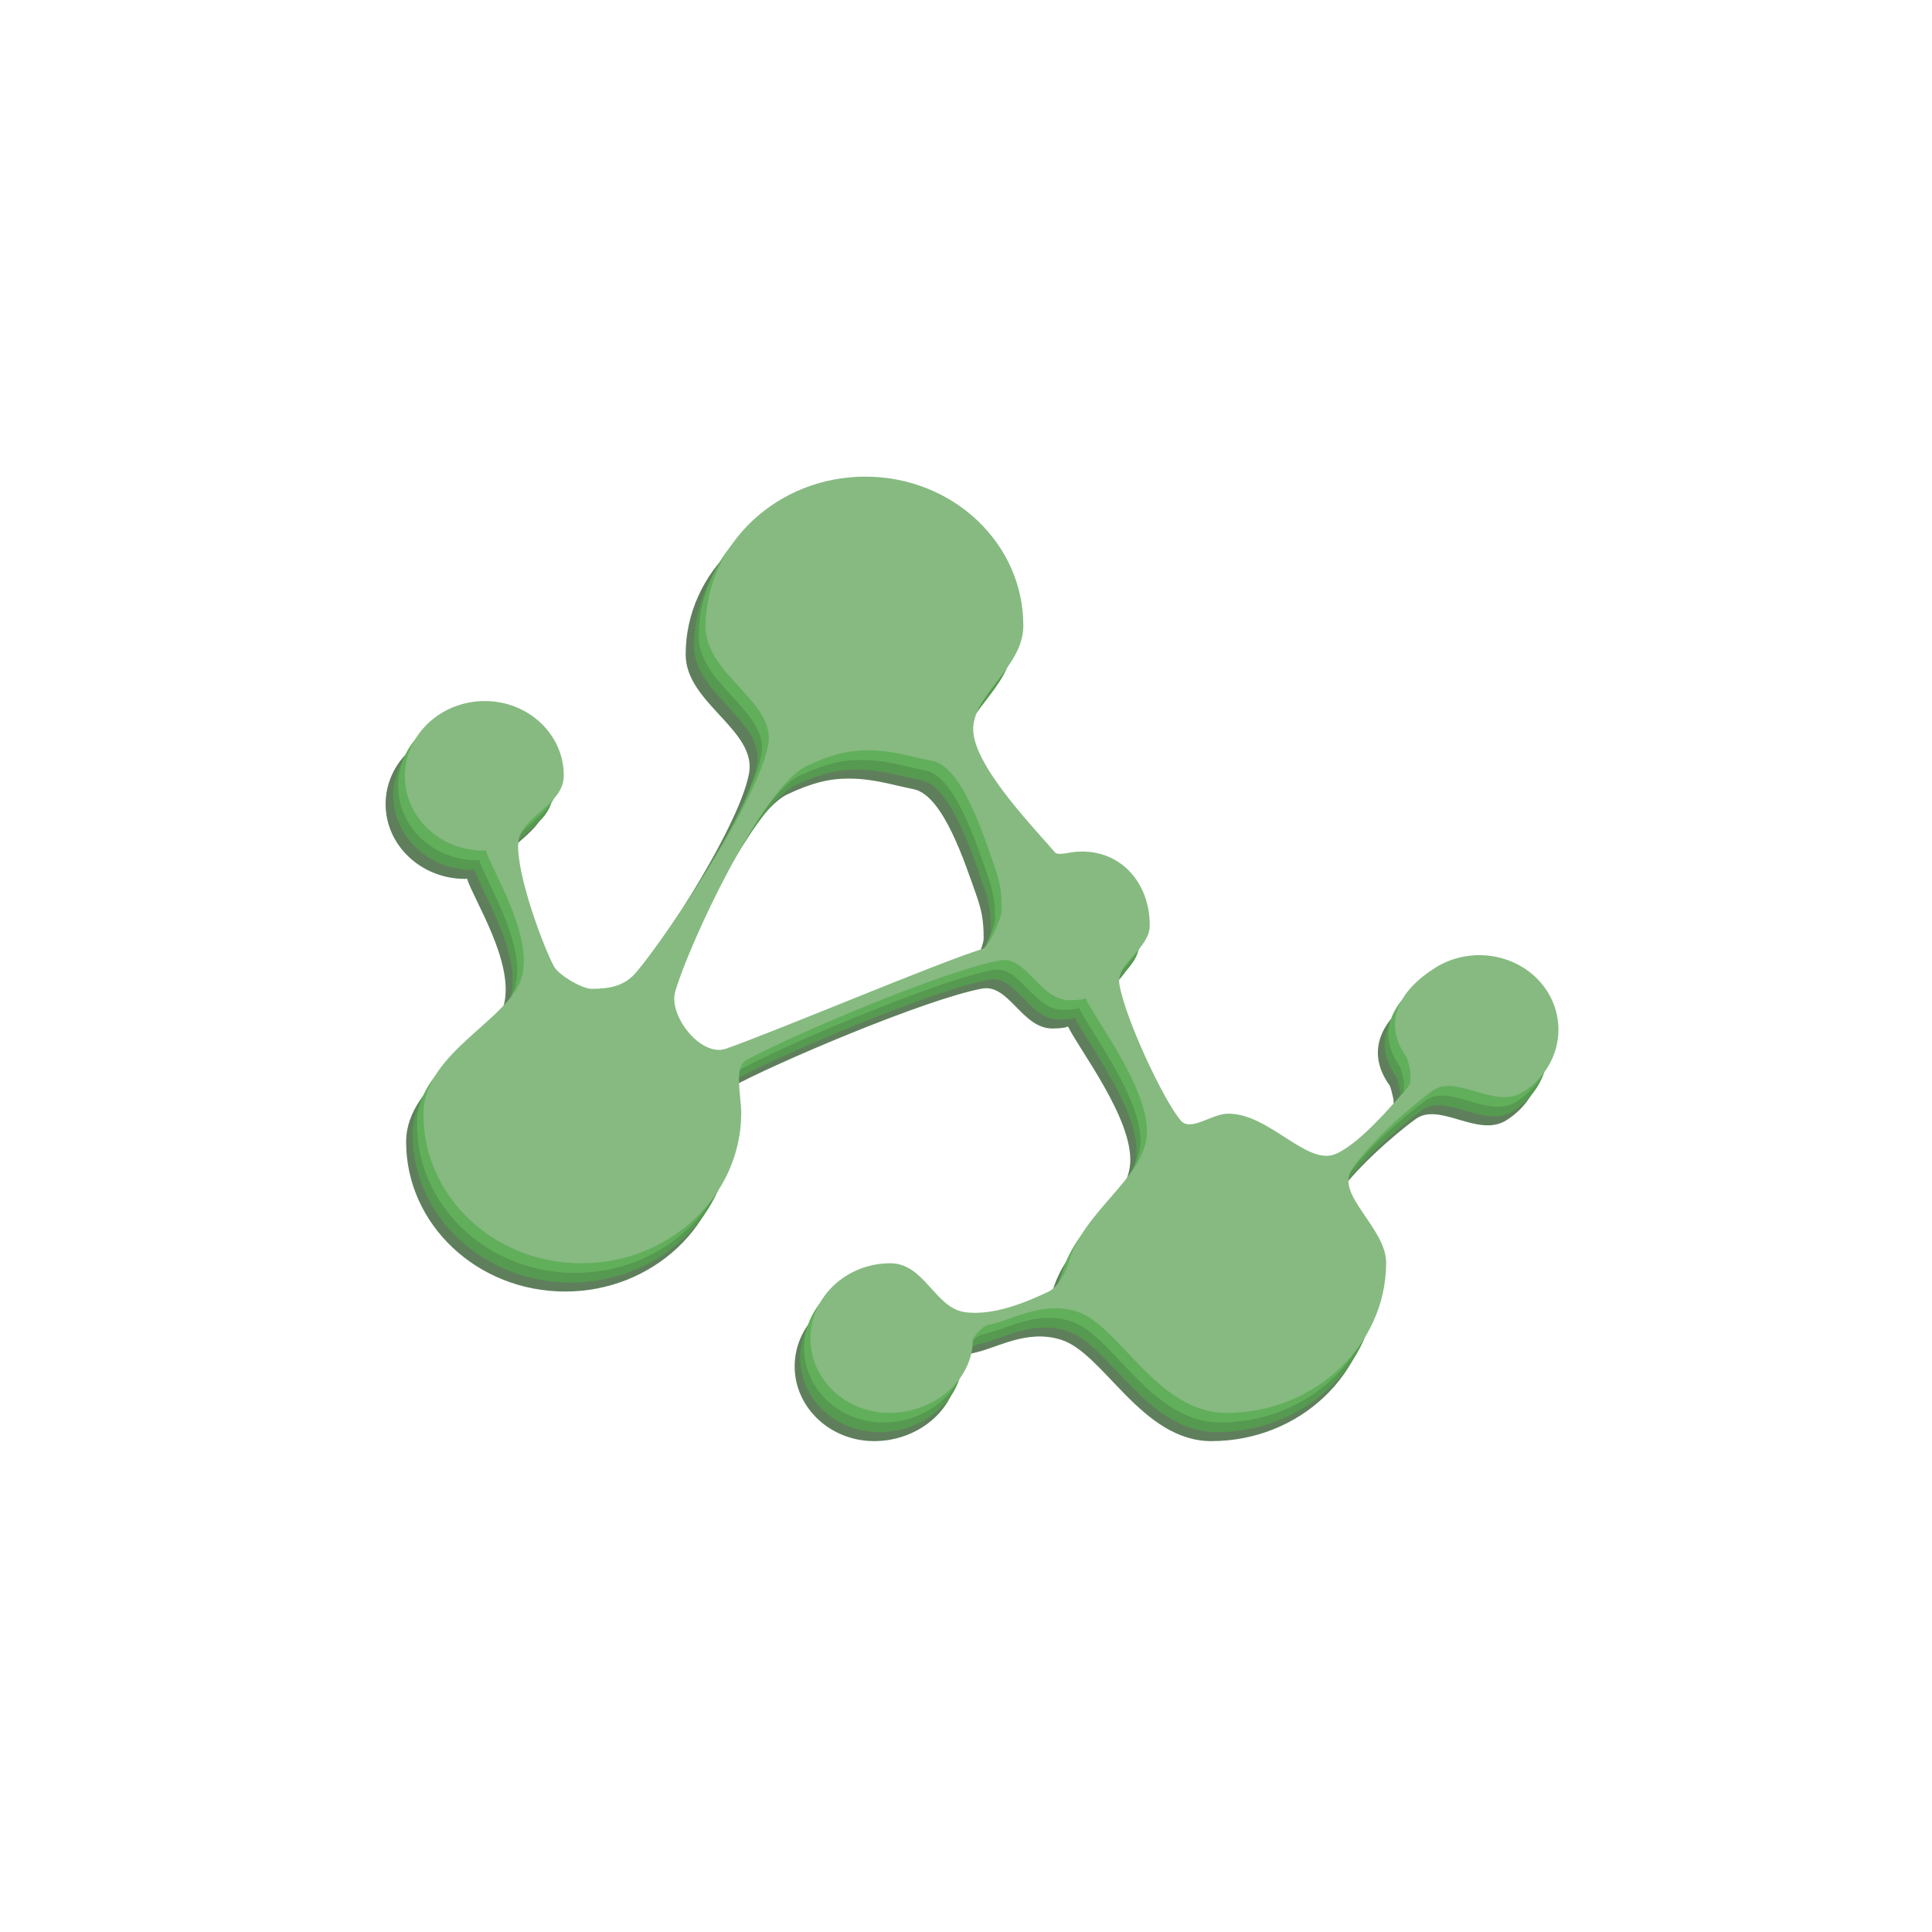 <?xml version="1.0" encoding="UTF-8" standalone="no"?>
<!DOCTYPE svg PUBLIC "-//W3C//DTD SVG 1.1//EN" "http://www.w3.org/Graphics/SVG/1.1/DTD/svg11.dtd">
<svg width="100%" height="100%" viewBox="0 0 512 512" version="1.1" xmlns="http://www.w3.org/2000/svg" xmlns:xlink="http://www.w3.org/1999/xlink" xml:space="preserve" xmlns:serif="http://www.serif.com/" style="fill-rule:evenodd;clip-rule:evenodd;stroke-linejoin:round;stroke-miterlimit:2;">
    <g transform="matrix(1,0,0,1,-16,-4384)">
        <g id="Icon_green" transform="matrix(0.471,0,0,0.569,8.036,1887.56)">
            <rect x="16.895" y="4384.6" width="1086.1" height="899.248" style="fill:none;"/>
            <g transform="matrix(0.425,0,0,0.331,107.893,4562.26)">
                <g>
                    <g transform="matrix(1.313,0,0,1.313,-58.38,-812.583)">
                        <path d="M352.413,1158.44C352.222,1157.79 351.062,1158.46 350.384,1158.46C306.141,1158.46 270.222,1122.55 270.222,1078.3C270.222,1034.06 306.141,998.141 350.384,998.141C394.626,998.141 430.545,1034.06 430.545,1078.3C430.545,1110.17 386.169,1122.16 384.954,1150.64C383.5,1184.7 410.779,1261.13 421.825,1282.7C426.314,1291.46 449.865,1306.57 459.909,1306.57C478.602,1306.57 493.366,1303.24 504.562,1289.1C535.451,1250.09 625.203,1107.82 636.571,1045.97C645.187,999.083 572.768,970.239 572.768,917.98C572.768,829.495 644.606,757.657 733.091,757.657C821.576,757.657 893.414,829.495 893.414,917.98C893.414,963.532 838.327,993.52 843.828,1033.87C849.329,1074.22 909.97,1139.32 926.423,1160.09C929.777,1164.32 939.971,1160.07 949.831,1159.53C994.007,1157.1 1022.71,1194.38 1022.71,1238.63C1022.71,1264.05 988.818,1278.44 992.371,1301.41C997.757,1336.24 1036.61,1424.44 1055.03,1447.6C1065.07,1460.22 1086.21,1440.32 1102.87,1440.32C1145.05,1440.32 1182.99,1497.27 1212.08,1483.31C1237.17,1471.27 1269,1430.25 1284.01,1412.16C1284.23,1411.89 1285.87,1408.8 1286.07,1408.54C1286.83,1407.64 1286.63,1395.67 1286.45,1394.73C1285.74,1391.02 1283.57,1381.34 1282.6,1379.9C1257.83,1343.24 1274,1308.98 1310.66,1284.22C1347.32,1259.45 1397.19,1269.11 1421.95,1305.77C1446.72,1342.43 1437.06,1392.3 1400.4,1417.07C1371.85,1436.36 1332.96,1397.12 1308.81,1415.8C1285.26,1434.01 1245.46,1471.67 1227.88,1500.31C1211.28,1527.35 1263.19,1562.68 1263.19,1600.65C1263.19,1689.13 1191.35,1760.97 1102.87,1760.97C1032.43,1760.97 994.382,1666.46 951.041,1652.24C915.975,1640.73 886.847,1661.51 862.15,1666.75C854.9,1668.29 846.544,1680.85 846.544,1682.59C846.544,1726.83 807.071,1760.97 762.828,1760.97C718.586,1760.97 682.667,1725.05 682.667,1680.81C682.667,1636.57 718.586,1600.65 762.828,1600.65C797.285,1600.65 807.865,1648.15 838.017,1652.97C868.411,1657.83 905.116,1639.85 922.538,1631.13C931.263,1626.76 939.658,1611.71 942.545,1600.65C957.338,1543.96 1018.32,1510.05 1020.99,1462.81C1023.67,1415.56 969.583,1341.34 958.578,1317.18C958.07,1316.07 956.176,1317.64 954.961,1317.83C950.914,1318.46 946.768,1318.79 942.545,1318.79C911.802,1318.79 898.714,1270.67 871.632,1276.02C814.892,1287.22 660.558,1356.88 616.422,1382.97C603.488,1390.62 611.556,1421.26 611.556,1440.32C611.556,1528.81 539.717,1600.65 451.232,1600.65C362.748,1600.65 290.909,1528.81 290.909,1440.32C290.909,1373.61 379.516,1339.2 389.766,1292.22C399.636,1246.99 358.977,1180.73 352.413,1158.44ZM544.204,1309.73C537.417,1335.46 570.752,1380.04 595.691,1370.75C647.932,1351.29 807.471,1279.21 854.002,1263.79C861.041,1261.45 873.23,1230 873.23,1222.36C873.23,1201.73 871.015,1191.04 864.877,1172.89C854.943,1143.52 832.752,1068.86 802.779,1062.38C778.069,1057.04 761.964,1050.97 736.995,1050.97C716.749,1050.97 699.594,1055.77 675.627,1067.68C631.043,1089.84 557.527,1259.22 544.204,1309.73Z" style="fill:rgb(95,127,92);"/>
                    </g>
                    <g transform="matrix(1.313,0,-0.005,1.313,-42.776,-825.139)">
                        <path d="M352.413,1158.44C352.222,1157.79 351.062,1158.46 350.384,1158.46C306.141,1158.46 270.222,1122.55 270.222,1078.3C270.222,1034.06 306.141,998.141 350.384,998.141C394.626,998.141 430.545,1034.06 430.545,1078.3C430.545,1110.17 386.169,1122.16 384.954,1150.64C383.5,1184.7 410.779,1261.13 421.825,1282.7C426.314,1291.46 449.865,1306.57 459.909,1306.57C478.602,1306.57 493.366,1303.24 504.562,1289.1C535.451,1250.09 625.203,1107.82 636.571,1045.97C645.187,999.083 572.768,970.239 572.768,917.98C572.768,829.495 644.606,757.657 733.091,757.657C821.576,757.657 893.414,829.495 893.414,917.98C893.414,963.532 838.327,993.52 843.828,1033.87C849.329,1074.22 909.97,1139.32 926.423,1160.09C929.777,1164.32 939.971,1160.07 949.831,1159.53C994.007,1157.1 1022.71,1194.38 1022.71,1238.63C1022.71,1264.05 988.818,1278.44 992.371,1301.41C997.757,1336.24 1036.61,1424.44 1055.03,1447.6C1065.07,1460.22 1086.21,1440.32 1102.87,1440.32C1145.05,1440.32 1182.99,1497.27 1212.08,1483.31C1237.17,1471.27 1269,1430.25 1284.01,1412.16C1284.23,1411.89 1285.87,1408.8 1286.07,1408.54C1286.83,1407.64 1286.63,1395.67 1286.45,1394.73C1285.74,1391.02 1283.57,1381.34 1282.6,1379.9C1257.83,1343.24 1274,1308.98 1310.66,1284.22C1347.32,1259.45 1397.19,1269.11 1421.95,1305.77C1446.72,1342.43 1437.06,1392.3 1400.4,1417.07C1371.85,1436.36 1332.96,1397.12 1308.81,1415.8C1285.26,1434.01 1245.46,1471.67 1227.88,1500.31C1211.28,1527.35 1263.19,1562.68 1263.19,1600.65C1263.19,1689.13 1191.35,1760.97 1102.87,1760.97C1032.43,1760.97 994.382,1666.46 951.041,1652.24C915.975,1640.73 886.847,1661.51 862.15,1666.75C854.9,1668.29 846.544,1680.85 846.544,1682.59C846.544,1726.83 807.071,1760.97 762.828,1760.97C718.586,1760.97 682.667,1725.05 682.667,1680.81C682.667,1636.57 718.586,1600.65 762.828,1600.65C797.285,1600.65 807.865,1648.15 838.017,1652.97C868.411,1657.83 905.116,1639.85 922.538,1631.13C931.263,1626.76 939.658,1611.71 942.545,1600.65C957.338,1543.96 1018.32,1510.05 1020.99,1462.81C1023.67,1415.56 969.583,1341.34 958.578,1317.18C958.07,1316.07 956.176,1317.64 954.961,1317.83C950.914,1318.46 946.768,1318.79 942.545,1318.79C911.802,1318.79 898.714,1270.67 871.632,1276.02C814.892,1287.22 660.558,1356.88 616.422,1382.97C603.488,1390.62 611.556,1421.26 611.556,1440.32C611.556,1528.81 539.717,1600.65 451.232,1600.65C362.748,1600.65 290.909,1528.81 290.909,1440.32C290.909,1373.61 379.516,1339.2 389.766,1292.22C399.636,1246.99 358.977,1180.73 352.413,1158.44ZM544.204,1309.73C537.417,1335.46 570.752,1380.04 595.691,1370.75C647.932,1351.29 807.471,1279.21 854.002,1263.79C861.041,1261.45 873.23,1230 873.23,1222.36C873.23,1201.73 871.015,1191.04 864.877,1172.89C854.943,1143.52 832.752,1068.86 802.779,1062.38C778.069,1057.04 761.964,1050.97 736.995,1050.97C716.749,1050.97 699.594,1055.77 675.627,1067.68C631.043,1089.84 557.527,1259.22 544.204,1309.73Z" style="fill:rgb(86,153,80);"/>
                    </g>
                    <g transform="matrix(1.312,-6.93889e-18,-0.006,1.313,-35.072,-838.811)">
                        <path d="M352.413,1158.44C352.222,1157.79 351.062,1158.46 350.384,1158.46C306.141,1158.46 270.222,1122.55 270.222,1078.3C270.222,1034.06 306.141,998.141 350.384,998.141C394.626,998.141 430.545,1034.06 430.545,1078.3C430.545,1110.17 386.169,1122.16 384.954,1150.64C383.5,1184.7 410.779,1261.13 421.825,1282.7C426.314,1291.46 449.865,1306.57 459.909,1306.57C478.602,1306.57 493.366,1303.24 504.562,1289.1C535.451,1250.09 625.203,1107.82 636.571,1045.97C645.187,999.083 572.768,970.239 572.768,917.98C572.768,829.495 644.606,757.657 733.091,757.657C821.576,757.657 893.414,829.495 893.414,917.98C893.414,963.532 838.327,993.52 843.828,1033.87C849.329,1074.22 909.97,1139.32 926.423,1160.09C929.777,1164.32 939.971,1160.07 949.831,1159.53C994.007,1157.1 1022.71,1194.38 1022.71,1238.63C1022.71,1264.05 988.818,1278.44 992.371,1301.41C997.757,1336.24 1036.61,1424.44 1055.03,1447.6C1065.07,1460.22 1086.21,1440.32 1102.87,1440.32C1145.05,1440.32 1182.99,1497.27 1212.08,1483.31C1237.17,1471.27 1269,1430.25 1284.01,1412.16C1284.23,1411.89 1285.87,1408.8 1286.07,1408.54C1286.83,1407.64 1286.63,1395.67 1286.45,1394.73C1285.74,1391.02 1283.57,1381.34 1282.6,1379.9C1257.83,1343.24 1274,1308.98 1310.66,1284.22C1347.32,1259.45 1397.19,1269.11 1421.95,1305.77C1446.72,1342.43 1437.06,1392.3 1400.4,1417.07C1371.85,1436.36 1332.96,1397.12 1308.81,1415.8C1285.26,1434.01 1245.46,1471.67 1227.88,1500.31C1211.28,1527.35 1263.19,1562.68 1263.19,1600.65C1263.19,1689.13 1191.35,1760.97 1102.87,1760.97C1032.43,1760.97 994.382,1666.46 951.041,1652.24C915.975,1640.73 886.847,1661.51 862.15,1666.75C854.9,1668.29 846.544,1680.85 846.544,1682.59C846.544,1726.83 807.071,1760.97 762.828,1760.97C718.586,1760.97 682.667,1725.05 682.667,1680.81C682.667,1636.57 718.586,1600.65 762.828,1600.65C797.285,1600.65 807.865,1648.15 838.017,1652.97C868.411,1657.83 905.116,1639.85 922.538,1631.13C931.263,1626.76 939.658,1611.71 942.545,1600.65C957.338,1543.96 1018.32,1510.05 1020.99,1462.81C1023.67,1415.56 969.583,1341.34 958.578,1317.18C958.07,1316.07 956.176,1317.64 954.961,1317.83C950.914,1318.46 946.768,1318.79 942.545,1318.79C911.802,1318.79 898.714,1270.67 871.632,1276.02C814.892,1287.22 660.558,1356.88 616.422,1382.97C603.488,1390.62 611.556,1421.26 611.556,1440.32C611.556,1528.81 539.717,1600.65 451.232,1600.65C362.748,1600.65 290.909,1528.81 290.909,1440.32C290.909,1373.61 379.516,1339.2 389.766,1292.22C399.636,1246.99 358.977,1180.73 352.413,1158.44ZM544.204,1309.73C537.417,1335.46 570.752,1380.04 595.691,1370.75C647.932,1351.29 807.471,1279.21 854.002,1263.79C861.041,1261.45 873.23,1230 873.23,1222.36C873.23,1201.73 871.015,1191.04 864.877,1172.89C854.943,1143.52 832.752,1068.86 802.779,1062.38C778.069,1057.04 761.964,1050.97 736.995,1050.97C716.749,1050.97 699.594,1055.77 675.627,1067.68C631.043,1089.84 557.527,1259.22 544.204,1309.73Z" style="fill:rgb(98,175,91);"/>
                    </g>
                    <g transform="matrix(1.312,-1.38778e-17,-0.007,1.313,-25.045,-852.355)">
                        <path d="M352.413,1158.44C352.222,1157.79 351.062,1158.46 350.384,1158.46C306.141,1158.46 270.222,1122.55 270.222,1078.3C270.222,1034.06 306.141,998.141 350.384,998.141C394.626,998.141 430.545,1034.06 430.545,1078.3C430.545,1110.17 386.169,1122.16 384.954,1150.64C383.5,1184.7 410.779,1261.13 421.825,1282.7C426.314,1291.46 449.865,1306.57 459.909,1306.57C478.602,1306.57 493.366,1303.24 504.562,1289.1C535.451,1250.09 625.203,1107.82 636.571,1045.97C645.187,999.083 572.768,970.239 572.768,917.98C572.768,829.495 644.606,757.657 733.091,757.657C821.576,757.657 893.414,829.495 893.414,917.98C893.414,963.532 838.327,993.52 843.828,1033.87C849.329,1074.22 909.97,1139.32 926.423,1160.09C929.777,1164.32 939.971,1160.07 949.831,1159.53C994.007,1157.1 1022.71,1194.38 1022.71,1238.63C1022.71,1264.05 988.818,1278.44 992.371,1301.41C997.757,1336.24 1036.61,1424.44 1055.03,1447.6C1065.07,1460.22 1086.21,1440.32 1102.87,1440.32C1145.05,1440.32 1182.99,1497.27 1212.08,1483.31C1237.17,1471.27 1269,1430.25 1284.01,1412.16C1284.23,1411.89 1285.87,1408.8 1286.07,1408.54C1286.83,1407.64 1286.63,1395.67 1286.45,1394.73C1285.74,1391.02 1283.57,1381.34 1282.6,1379.9C1257.83,1343.24 1274,1308.98 1310.66,1284.22C1347.32,1259.45 1397.19,1269.11 1421.95,1305.77C1446.72,1342.43 1437.06,1392.3 1400.4,1417.07C1371.85,1436.36 1332.96,1397.12 1308.81,1415.8C1285.26,1434.01 1245.46,1471.67 1227.88,1500.31C1211.28,1527.35 1263.19,1562.68 1263.19,1600.65C1263.19,1689.13 1191.35,1760.97 1102.87,1760.97C1032.43,1760.97 994.382,1666.46 951.041,1652.24C915.975,1640.73 886.847,1661.51 862.15,1666.75C854.9,1668.29 846.544,1680.85 846.544,1682.59C846.544,1726.83 807.071,1760.97 762.828,1760.97C718.586,1760.97 682.667,1725.05 682.667,1680.81C682.667,1636.57 718.586,1600.65 762.828,1600.65C797.285,1600.65 807.865,1648.15 838.017,1652.97C868.411,1657.83 905.116,1639.85 922.538,1631.13C931.263,1626.76 939.658,1611.71 942.545,1600.65C957.338,1543.96 1018.32,1510.05 1020.99,1462.81C1023.67,1415.56 969.583,1341.34 958.578,1317.18C958.07,1316.07 956.176,1317.64 954.961,1317.83C950.914,1318.46 946.768,1318.79 942.545,1318.79C911.802,1318.79 898.714,1270.67 871.632,1276.02C814.892,1287.22 660.558,1356.88 616.422,1382.97C603.488,1390.62 611.556,1421.26 611.556,1440.32C611.556,1528.81 539.717,1600.65 451.232,1600.65C362.748,1600.65 290.909,1528.81 290.909,1440.32C290.909,1373.61 379.516,1339.2 389.766,1292.22C399.636,1246.99 358.977,1180.73 352.413,1158.44ZM544.204,1309.73C537.417,1335.46 570.752,1380.04 595.691,1370.75C647.932,1351.29 807.471,1279.21 854.002,1263.79C861.041,1261.45 873.23,1230 873.23,1222.36C873.23,1201.73 871.015,1191.04 864.877,1172.89C854.943,1143.52 832.752,1068.86 802.779,1062.38C778.069,1057.04 761.964,1050.97 736.995,1050.97C716.749,1050.97 699.594,1055.77 675.627,1067.68C631.043,1089.84 557.527,1259.22 544.204,1309.73Z" style="fill:rgb(134,186,129);"/>
                    </g>
                </g>
            </g>
        </g>
    </g>
</svg>
